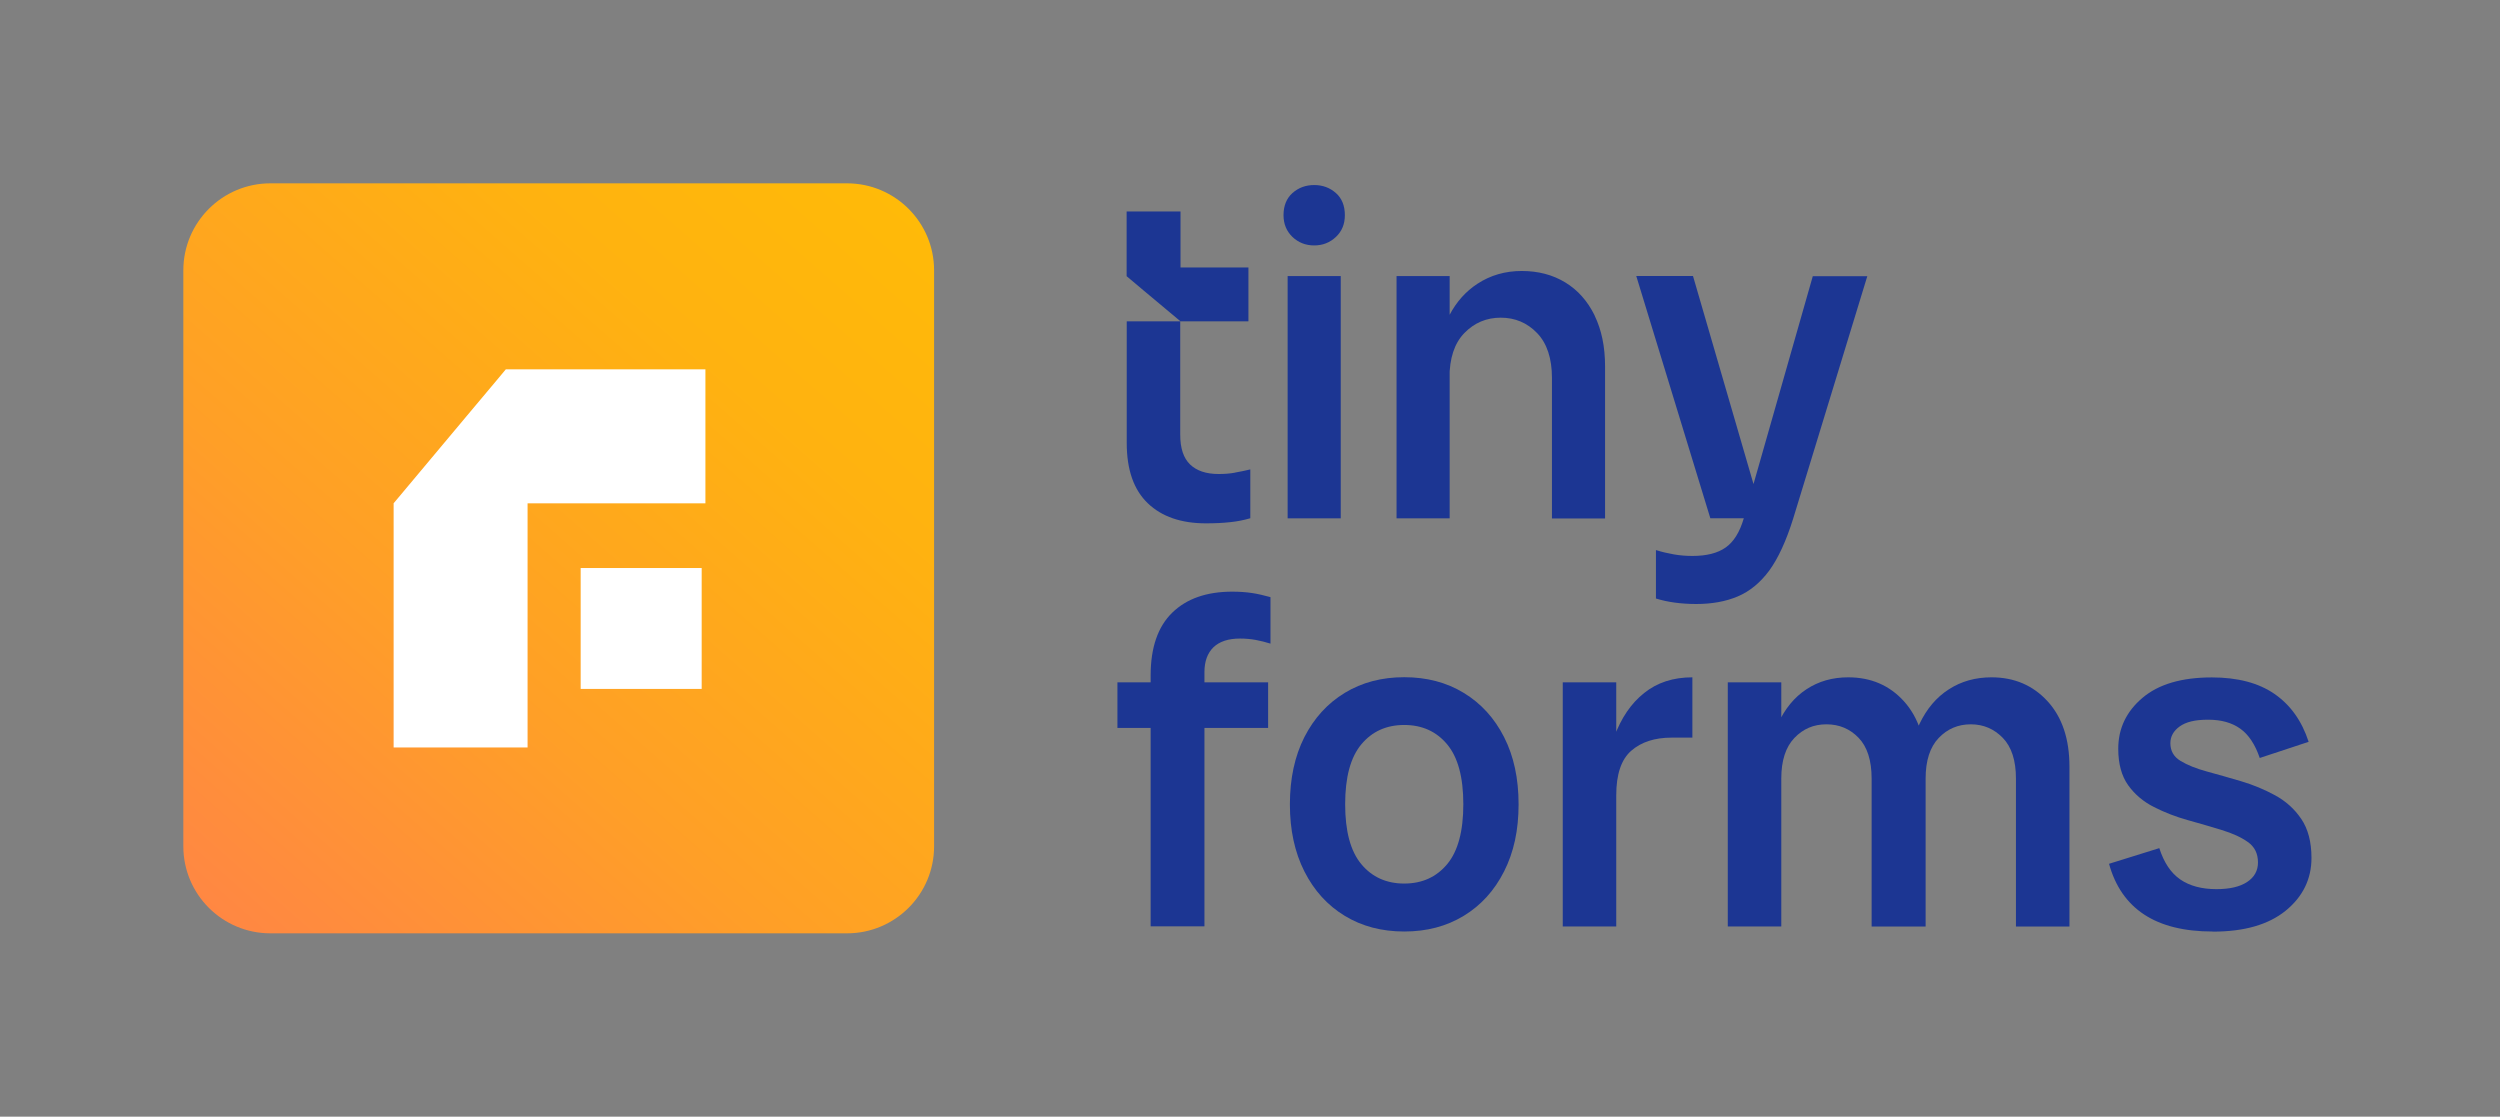 <svg width="300" height="134" viewBox="0 0 300 134" fill="none" xmlns="http://www.w3.org/2000/svg">
<rect x="0" y="0" width="300" height="134" fill="#808080" stroke="none"/>
<path d="M101.638 22H32.453C26.68 22 22 26.675 22 32.442V101.558C22 107.325 26.68 112 32.453 112H101.638C107.411 112 112.091 107.325 112.091 101.558V32.442C112.091 26.675 107.411 22 101.638 22Z" fill="url(#paint0_linear_13_3341)"/>
<path d="M63.321 89.695H47.235V60.388L47.329 60.282L56.477 49.358L59.77 45.435L60.699 44.319H84.65V60.4H63.309V89.707L63.321 89.695Z" fill="white"/>
<path d="M84.201 68.163H69.68V82.67H84.201V68.163Z" fill="white"/>
<path d="M148.213 56.717C147.59 56.834 146.931 56.881 146.238 56.881C144.733 56.881 143.592 56.493 142.804 55.73C142.016 54.966 141.628 53.78 141.628 52.171V38.557H135.208V53.157C135.208 56.376 136.055 58.784 137.737 60.393C139.418 62.002 141.746 62.801 144.709 62.801C145.803 62.801 146.779 62.754 147.613 62.66C148.46 62.578 149.26 62.413 150.036 62.19V56.329C149.448 56.47 148.848 56.599 148.225 56.705L148.213 56.717ZM141.617 38.522V38.557H141.664L141.617 38.522Z" fill="#1C3693"/>
<path d="M149.811 32.096V38.557H141.662L141.615 38.522L137.218 34.845L135.642 33.518L135.195 33.142V25.377H141.662V32.096H149.811Z" fill="#1C3693"/>
<path d="M160.313 23.168C159.595 22.534 158.737 22.205 157.702 22.205C156.668 22.205 155.809 22.534 155.092 23.168C154.386 23.802 154.022 24.695 154.022 25.822C154.022 26.88 154.386 27.749 155.092 28.43C155.809 29.111 156.679 29.452 157.702 29.452C158.725 29.452 159.595 29.111 160.313 28.43C161.03 27.749 161.383 26.891 161.383 25.822C161.383 24.695 161.03 23.802 160.313 23.168ZM154.516 33.129V62.201H160.889V33.129H154.516Z" fill="#1C3693"/>
<path d="M167.586 33.128V62.2H173.959V33.128H167.586ZM191.35 37.839C190.503 36.124 189.339 34.808 187.834 33.892C186.329 32.976 184.589 32.518 182.613 32.518C180.638 32.518 178.863 33.023 177.287 34.056C175.899 34.961 174.771 36.218 173.936 37.815C173.818 38.038 173.712 38.25 173.607 38.485C172.725 40.399 172.29 42.702 172.29 45.368H173.936C173.936 42.983 174.536 41.186 175.723 39.965C176.911 38.743 178.369 38.121 180.085 38.121C181.802 38.121 183.26 38.731 184.448 39.965C185.635 41.198 186.235 42.995 186.235 45.368V62.212H192.608V43.947C192.608 41.609 192.185 39.577 191.35 37.862V37.839Z" fill="#1C3693"/>
<path d="M210.425 58.102L203.159 33.118H196.351L205.24 62.19H211.613L210.425 58.091V58.102ZM217.539 33.13L210.413 58.114L209.249 62.214C208.767 63.858 208.05 65.021 207.074 65.702C206.11 66.384 204.769 66.713 203.1 66.713C202.324 66.713 201.583 66.654 200.854 66.525C200.125 66.395 199.408 66.231 198.714 66.008V71.822C199.443 72.045 200.196 72.21 200.995 72.316C201.783 72.421 202.629 72.48 203.547 72.48C205.416 72.48 207.074 72.186 208.52 71.576C209.967 70.965 211.225 69.931 212.306 68.475C213.376 67.006 214.341 64.927 215.187 62.214L224.076 33.142H217.551L217.539 33.13Z" fill="#1C3693"/>
<path d="M134.091 87.35V81.876H152.175V87.35H134.091ZM138.077 111.171V81.054C138.077 77.706 138.947 75.192 140.676 73.513C142.404 71.833 144.803 70.999 147.872 70.999C148.754 70.999 149.553 71.058 150.247 71.163C150.953 71.269 151.682 71.445 152.458 71.657V77.236C151.87 77.048 151.282 76.907 150.682 76.79C150.094 76.684 149.459 76.626 148.801 76.626C147.402 76.626 146.343 76.978 145.614 77.671C144.897 78.376 144.533 79.362 144.533 80.654V111.16H138.066L138.077 111.171Z" fill="#1C3693"/>
<path d="M168.509 111.781C165.816 111.781 163.441 111.159 161.372 109.902C159.302 108.645 157.691 106.872 156.527 104.569C155.363 102.267 154.787 99.589 154.787 96.523C154.787 93.457 155.363 90.744 156.527 88.453C157.691 86.175 159.302 84.401 161.372 83.144C163.441 81.887 165.816 81.265 168.509 81.265C171.202 81.265 173.577 81.887 175.646 83.144C177.716 84.401 179.326 86.163 180.491 88.453C181.655 90.744 182.231 93.422 182.231 96.523C182.231 99.624 181.655 102.267 180.491 104.569C179.326 106.872 177.716 108.645 175.646 109.902C173.577 111.159 171.202 111.781 168.509 111.781ZM168.509 106.026C170.649 106.026 172.366 105.251 173.659 103.7C174.952 102.15 175.599 99.753 175.599 96.511C175.599 93.269 174.952 90.873 173.659 89.323C172.366 87.772 170.649 86.997 168.509 86.997C166.369 86.997 164.652 87.772 163.359 89.323C162.065 90.873 161.419 93.269 161.419 96.511C161.419 99.753 162.065 102.15 163.359 103.7C164.652 105.251 166.369 106.026 168.509 106.026Z" fill="#1C3693"/>
<path d="M187.53 111.174V81.878H193.95V111.174H187.53ZM192.457 96.526C192.457 93.39 192.868 90.7 193.703 88.433C194.538 86.166 195.726 84.404 197.301 83.159C198.865 81.902 200.794 81.279 203.086 81.279V88.515H200.594C198.559 88.515 196.949 89.044 195.749 90.089C194.55 91.134 193.95 92.92 193.95 95.422L192.457 96.526Z" fill="#1C3693"/>
<path d="M207.334 111.174V81.878H213.754V111.174H207.334ZM224.595 111.174V93.437C224.595 91.264 224.078 89.631 223.043 88.55C222.009 87.47 220.715 86.918 219.175 86.918C217.635 86.918 216.377 87.458 215.33 88.55C214.284 89.643 213.754 91.264 213.754 93.437H212.097C212.097 90.9 212.508 88.715 213.343 86.882C214.178 85.062 215.318 83.664 216.776 82.712C218.234 81.749 219.904 81.279 221.785 81.279C224.513 81.279 226.747 82.243 228.476 84.157C230.204 86.072 231.074 88.691 231.074 92.004V111.185H224.607L224.595 111.174ZM241.915 111.174V93.437C241.915 91.264 241.386 89.631 240.34 88.55C239.293 87.47 238.012 86.918 236.495 86.918C234.978 86.918 233.696 87.458 232.65 88.55C231.603 89.643 231.074 91.264 231.074 93.437H229.028C229.028 90.9 229.463 88.715 230.333 86.882C231.204 85.05 232.379 83.664 233.873 82.712C235.366 81.749 237.071 81.279 238.988 81.279C241.715 81.279 243.961 82.243 245.713 84.157C247.465 86.072 248.335 88.691 248.335 92.004V111.185H241.915V111.174Z" fill="#1C3693"/>
<path d="M265.536 111.783C262.103 111.783 259.363 111.102 257.294 109.74C255.224 108.377 253.825 106.345 253.084 103.655L259.116 101.776C259.669 103.502 260.504 104.759 261.633 105.534C262.761 106.31 264.208 106.697 265.971 106.697C267.559 106.697 268.782 106.415 269.652 105.84C270.522 105.264 270.957 104.489 270.957 103.49C270.957 102.422 270.545 101.599 269.734 101.036C268.923 100.46 267.876 99.99 266.606 99.603C265.337 99.215 263.984 98.816 262.538 98.416C261.104 98.017 259.74 97.488 258.47 96.842C257.2 96.196 256.165 95.327 255.377 94.223C254.59 93.118 254.19 91.662 254.19 89.853C254.19 87.422 255.154 85.389 257.094 83.745C259.034 82.1 261.809 81.29 265.419 81.29C268.511 81.29 271.027 81.948 272.944 83.275C274.861 84.603 276.225 86.517 277.036 89.019L271.169 90.957C270.616 89.336 269.84 88.162 268.84 87.445C267.841 86.729 266.559 86.364 264.972 86.364C263.385 86.364 262.326 86.635 261.574 87.163C260.821 87.704 260.445 88.373 260.445 89.183C260.445 90.1 260.845 90.816 261.668 91.31C262.479 91.803 263.526 92.226 264.819 92.578C266.113 92.931 267.476 93.318 268.911 93.741C270.345 94.164 271.709 94.728 273.003 95.433C274.296 96.137 275.343 97.077 276.154 98.275C276.965 99.473 277.377 101.036 277.377 102.95C277.377 105.487 276.342 107.602 274.284 109.281C272.215 110.961 269.311 111.795 265.548 111.795L265.536 111.783Z" fill="#1C3693"/>
<defs>
<linearGradient id="paint0_linear_13_3341" x1="106.318" y1="22.282" x2="13.793" y2="127.845" gradientUnits="userSpaceOnUse">
<stop stop-color="#FFBA08"/>
<stop offset="0.21" stop-color="#FFB210"/>
<stop offset="0.54" stop-color="#FF9F27"/>
<stop offset="0.95" stop-color="#FF7F4C"/>
<stop offset="1" stop-color="#FF7B52"/>
</linearGradient>
</defs>
</svg>

